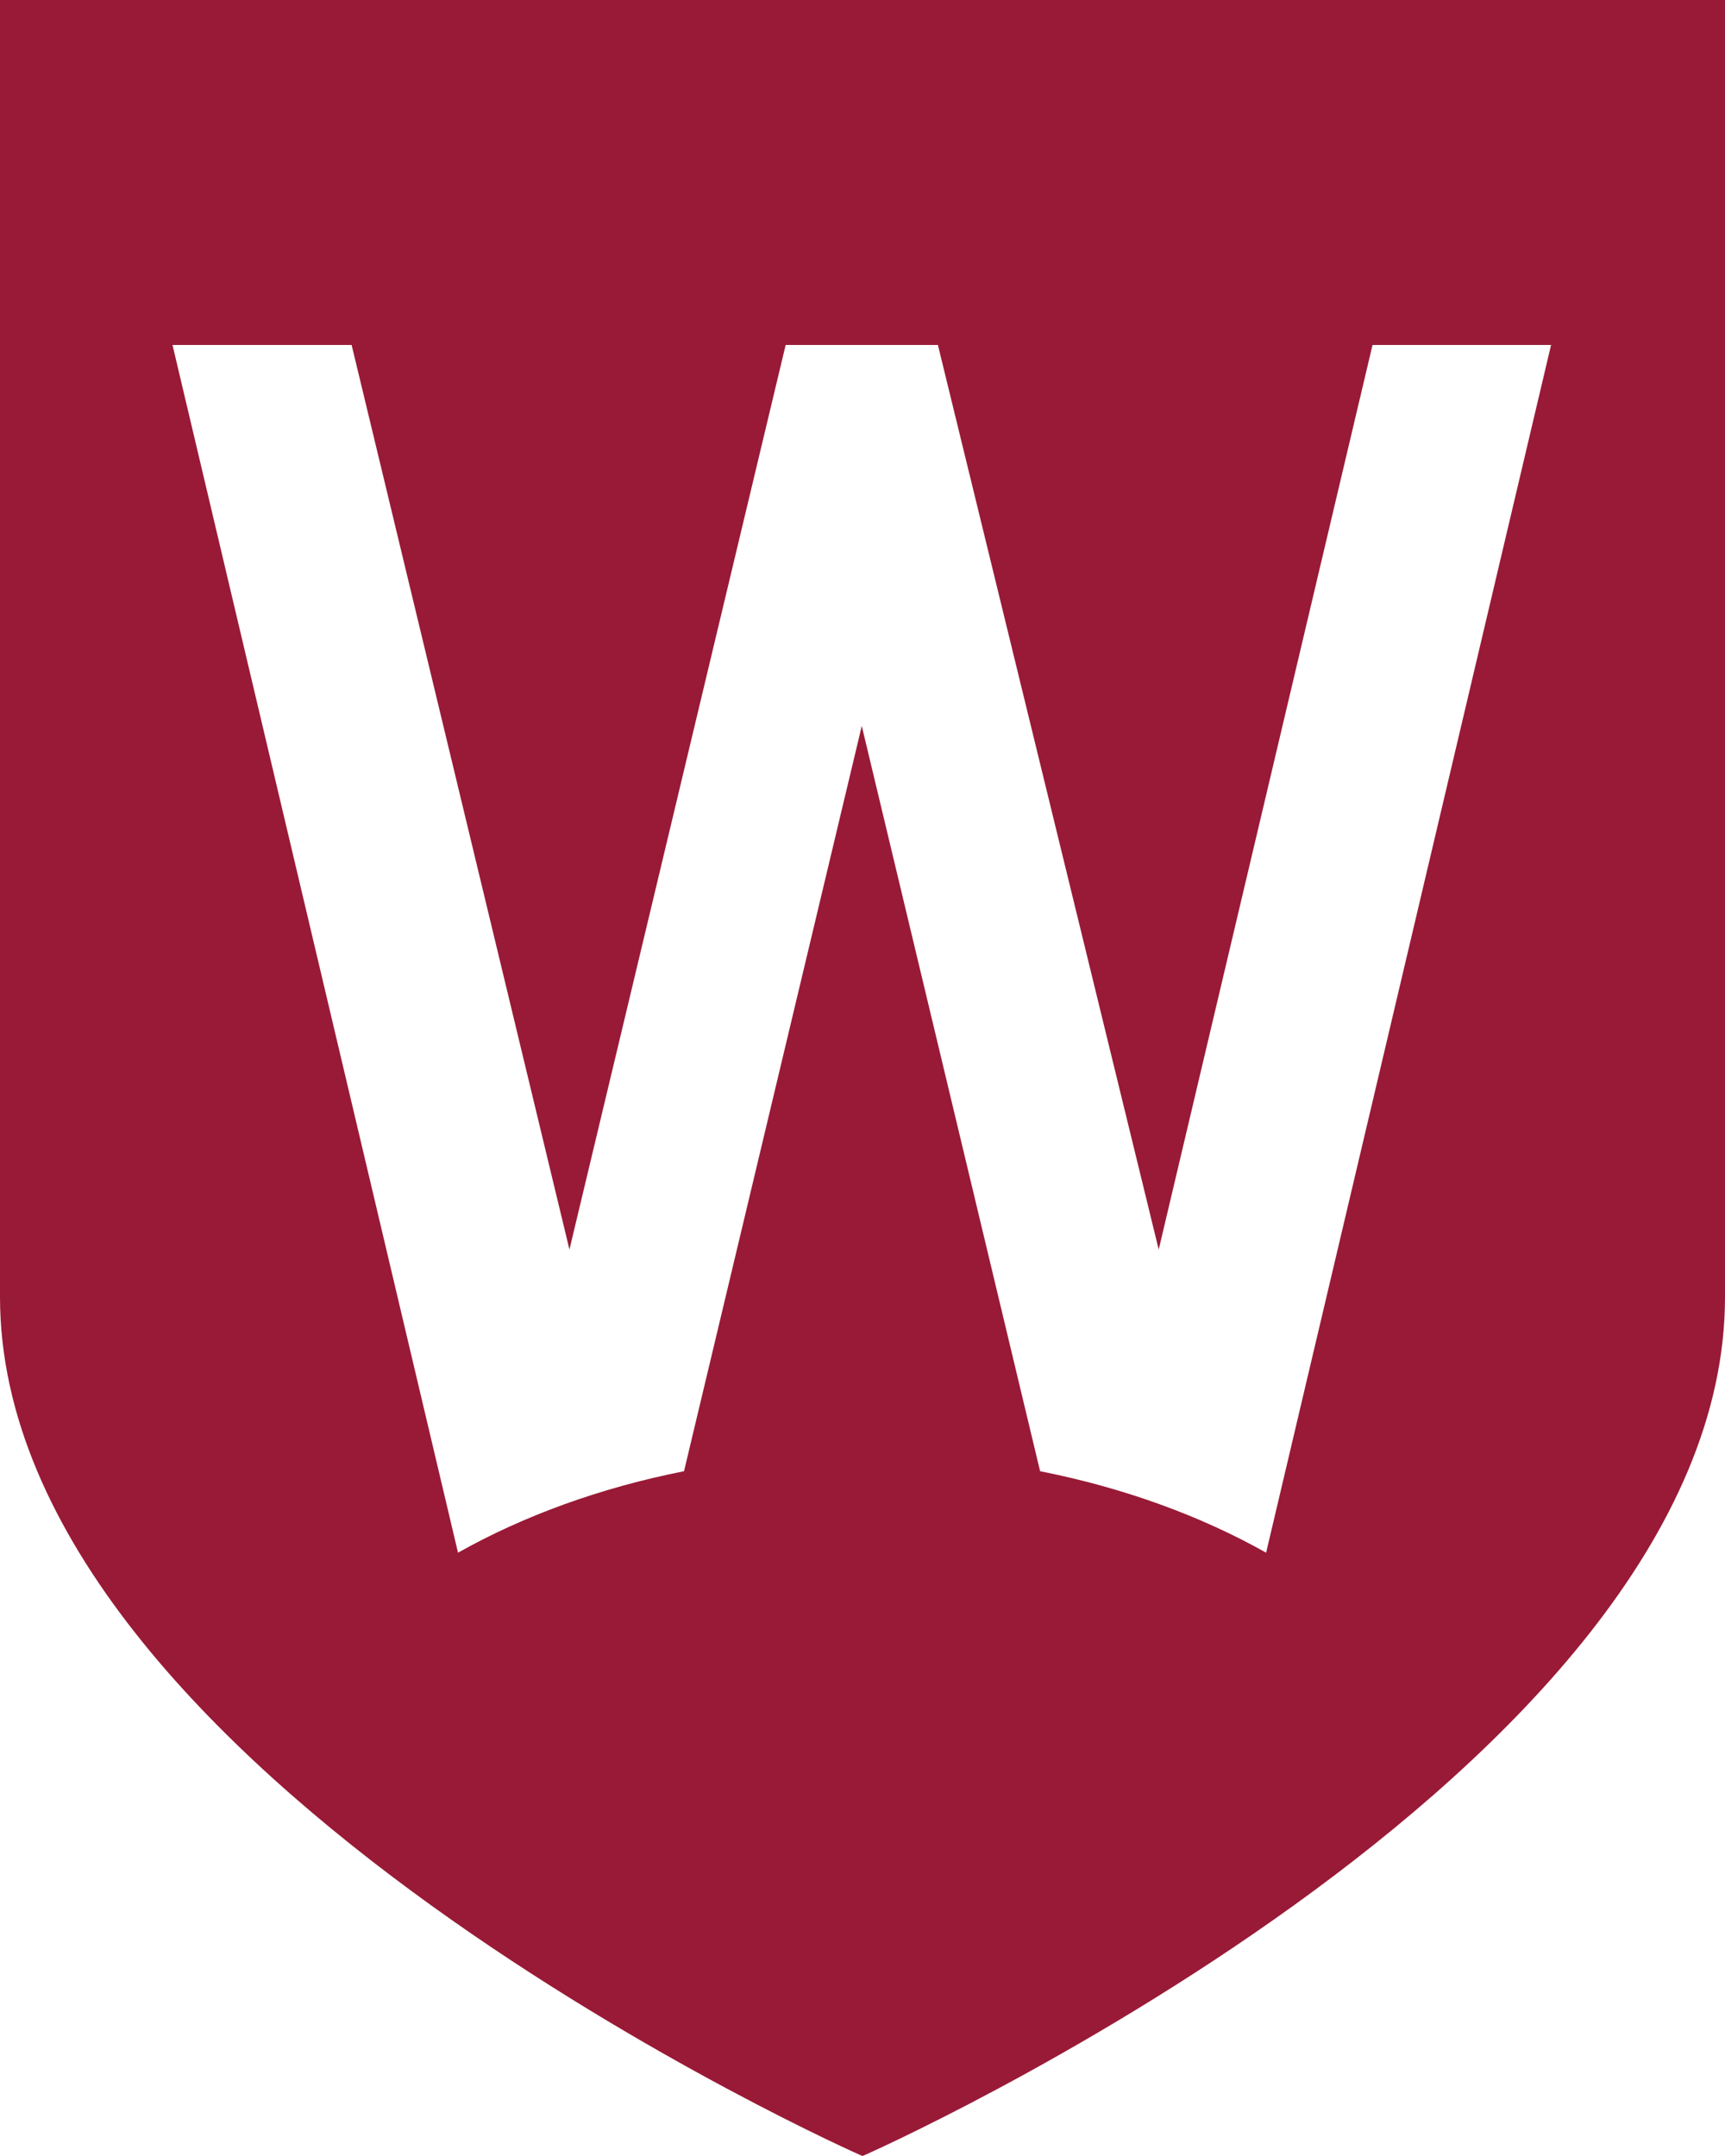 <svg xmlns="http://www.w3.org/2000/svg" id="Layer_1" viewBox="0 0 1133.56 1416.95"><defs><style>.cls-1{fill:#991a36;stroke-width:0px;}</style></defs><path class="cls-1" d="M0,0v852.41c0,313.04,566.31,564.76,566.78,564.54.47.21,566.78-251.5,566.78-564.54V0H0ZM832.01,1020.44c-43.03-24.2-93.4-42.62-148.52-53.54l-117.19-489.8-116.81,489.8c-55.11,10.92-105.48,29.34-148.51,53.54L113.36,226.71h117.7l143.14,594.5,142.09-594.5h100.04l145.1,594.5,140.51-594.5h117.32l-187.25,793.72Z"></path></svg>